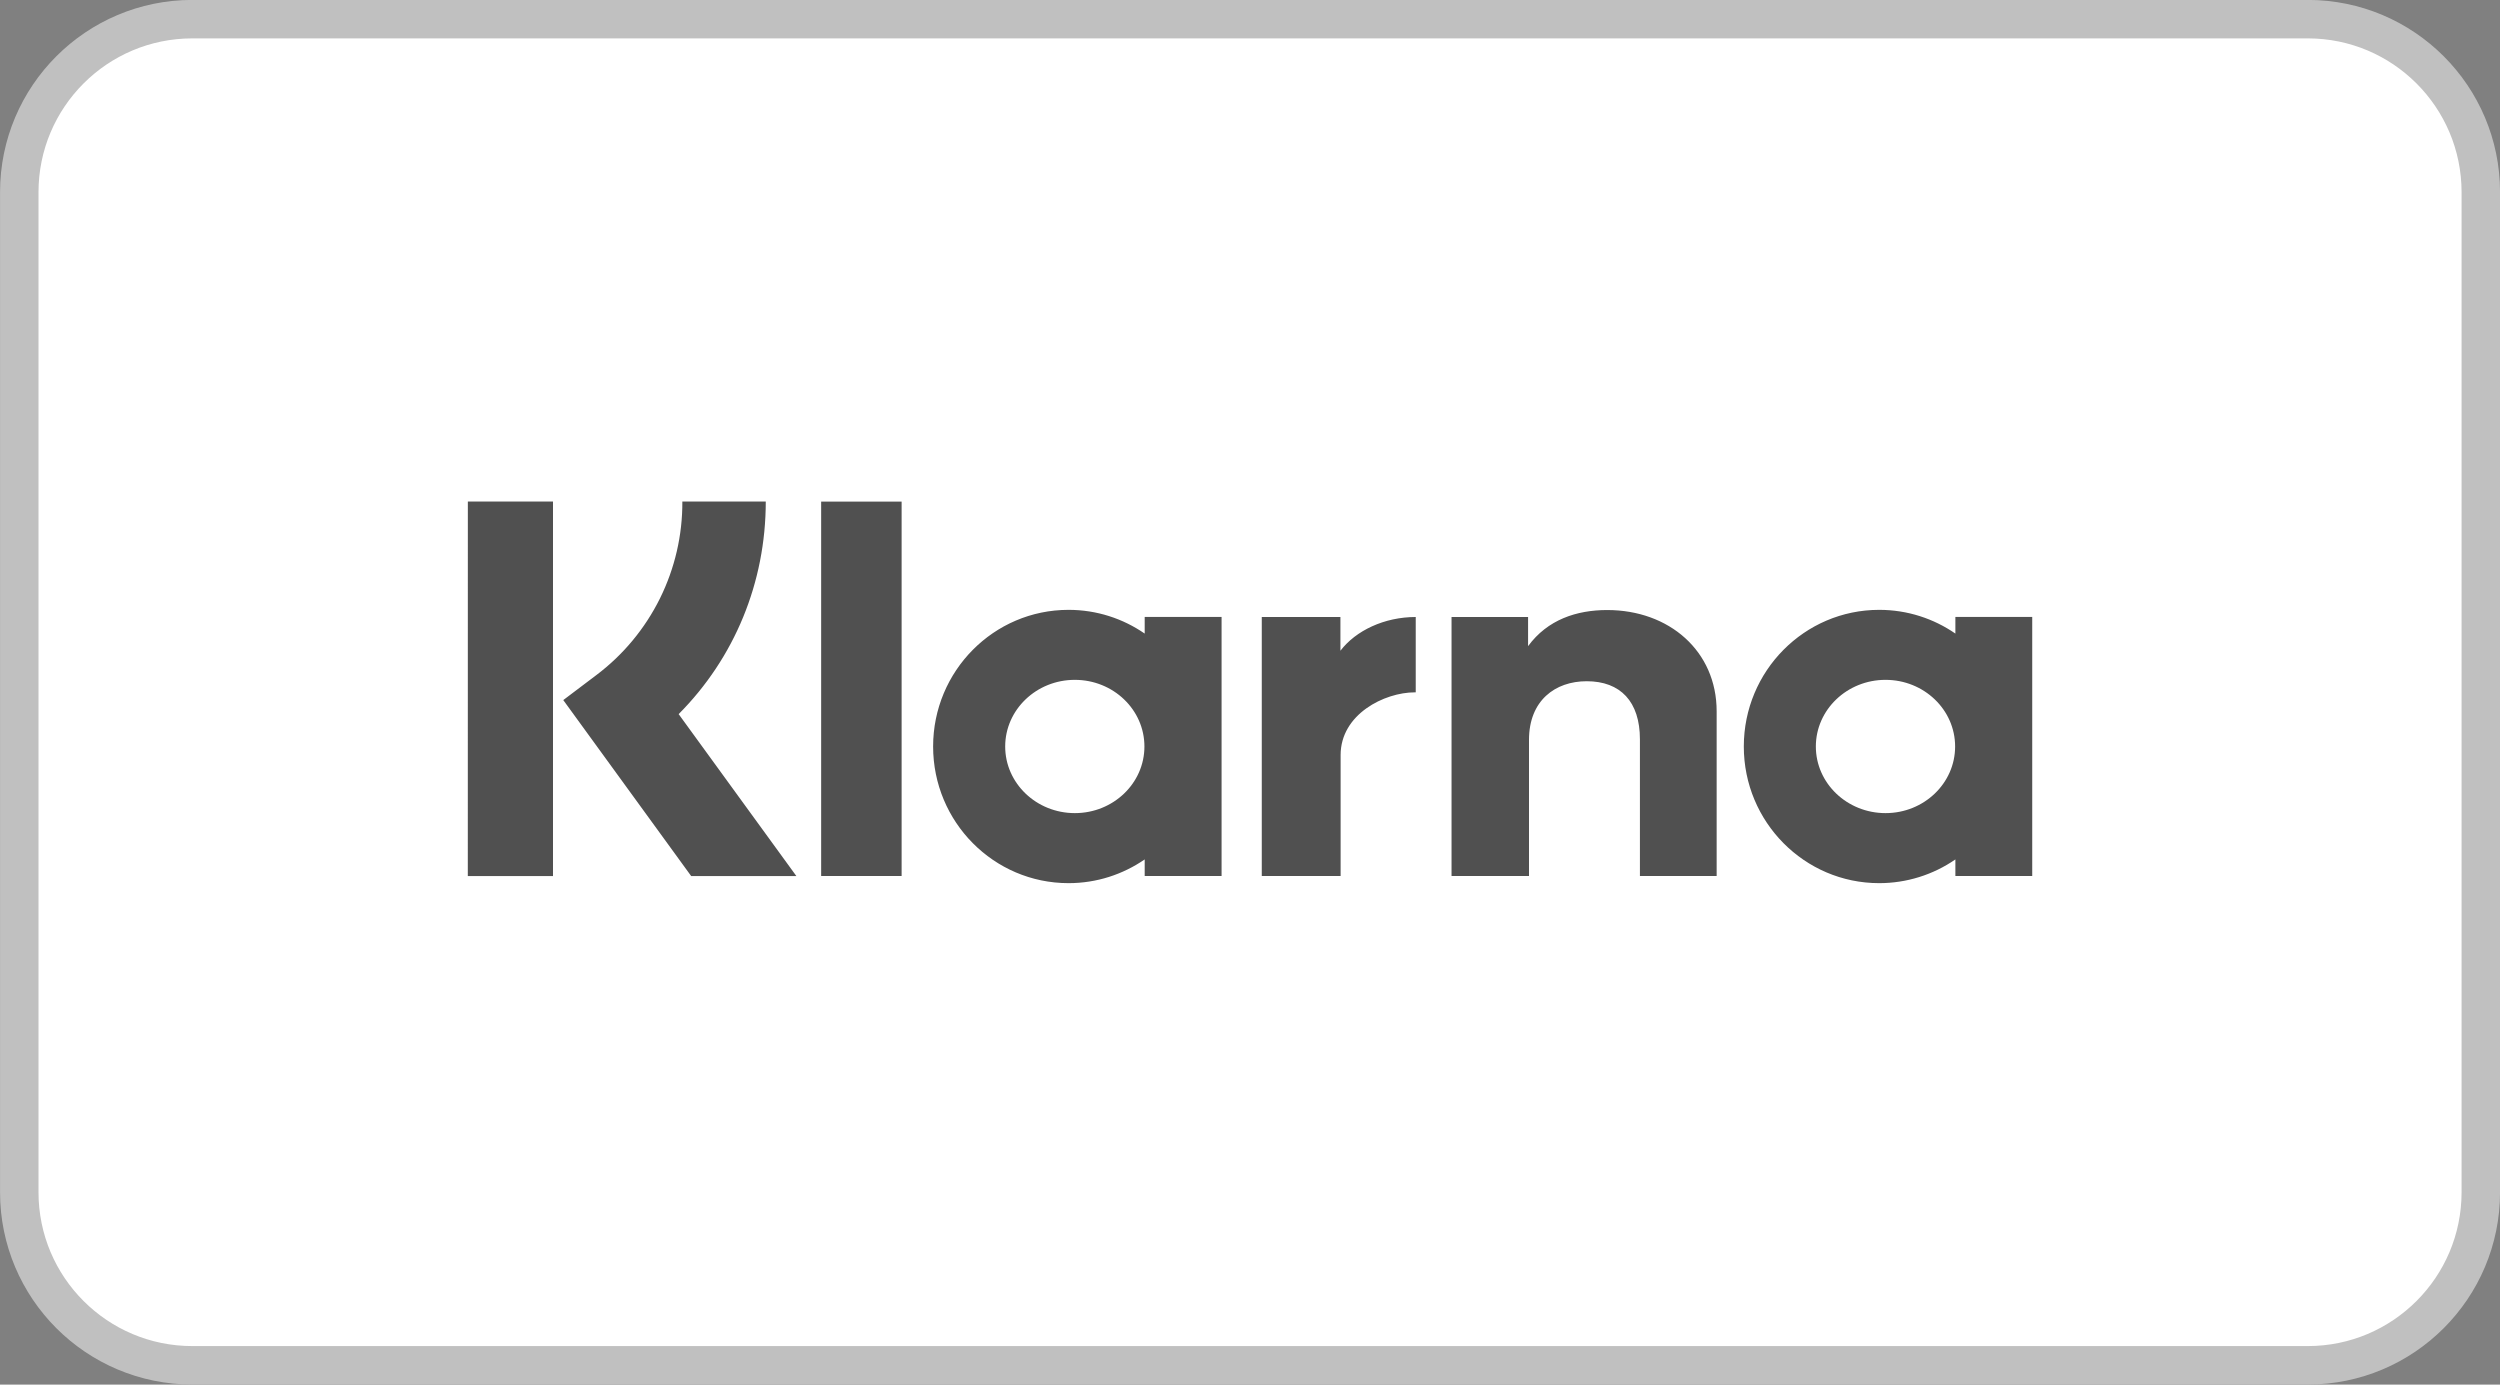 <svg width="65" height="36" viewBox="0 0 65 36" fill="none" xmlns="http://www.w3.org/2000/svg">
<rect x="0" y="0" width="65" height="36" fill="#808080" stroke="none"/>
<g clip-path="url(#clip0_7368_5778)">
<path d="M60.001 0.498H5.001C2.516 0.498 0.501 2.513 0.501 4.998V30.998C0.501 33.483 2.516 35.498 5.001 35.498H60.001C62.486 35.498 64.501 33.483 64.501 30.998V4.998C64.501 2.513 62.486 0.498 60.001 0.498Z" fill="white" stroke="#C0C0C0"/>
<path d="M50.833 19.409C50.833 18.451 50.023 17.676 49.023 17.676C48.023 17.676 47.212 18.453 47.212 19.409C47.212 20.365 48.024 21.141 49.024 21.141C50.024 21.141 50.833 20.365 50.833 19.409ZM50.84 16.041H52.838V22.776H50.84V22.345C50.258 22.747 49.567 22.962 48.859 22.962C46.915 22.962 45.339 21.371 45.339 19.409C45.339 17.447 46.915 15.856 48.859 15.856C49.594 15.856 50.276 16.084 50.84 16.473V16.041ZM34.851 16.919V16.042H32.806V22.776H34.856V19.631C34.856 18.57 35.995 18.001 36.785 18.001H36.809V16.042C35.997 16.042 35.252 16.393 34.851 16.919ZM29.755 19.409C29.755 18.451 28.945 17.676 27.945 17.676C26.945 17.676 26.135 18.453 26.135 19.409C26.135 20.365 26.946 21.141 27.946 21.141C28.946 21.141 29.755 20.365 29.755 19.409ZM29.762 16.041H31.761V22.776H29.762V22.345C29.198 22.733 28.517 22.962 27.782 22.962C25.837 22.962 24.261 21.371 24.261 19.409C24.261 17.447 25.837 15.856 27.782 15.856C28.517 15.856 29.198 16.084 29.762 16.473V16.041ZM41.788 15.861C40.991 15.861 40.236 16.11 39.73 16.8V16.042H37.74V22.776H39.754V19.237C39.754 18.214 40.434 17.712 41.254 17.712C42.132 17.712 42.638 18.241 42.638 19.223V22.776H44.633V18.494C44.633 16.927 43.398 15.861 41.788 15.861ZM21.35 22.776H23.442V13.041H21.35V22.776ZM12.163 22.778H14.378V13.039H12.164L12.163 22.778ZM19.91 13.039C19.91 15.147 19.096 17.109 17.645 18.567L20.706 22.778H17.971L14.645 18.202L15.504 17.553C16.203 17.027 16.769 16.345 17.158 15.561C17.546 14.777 17.746 13.914 17.741 13.039H19.908H19.91Z" fill="#505050"/>
</g>
<defs>
<clipPath id="clip0_7368_5778">
<rect width="65" height="36" fill="white"/>
</clipPath>
</defs>
</svg>
